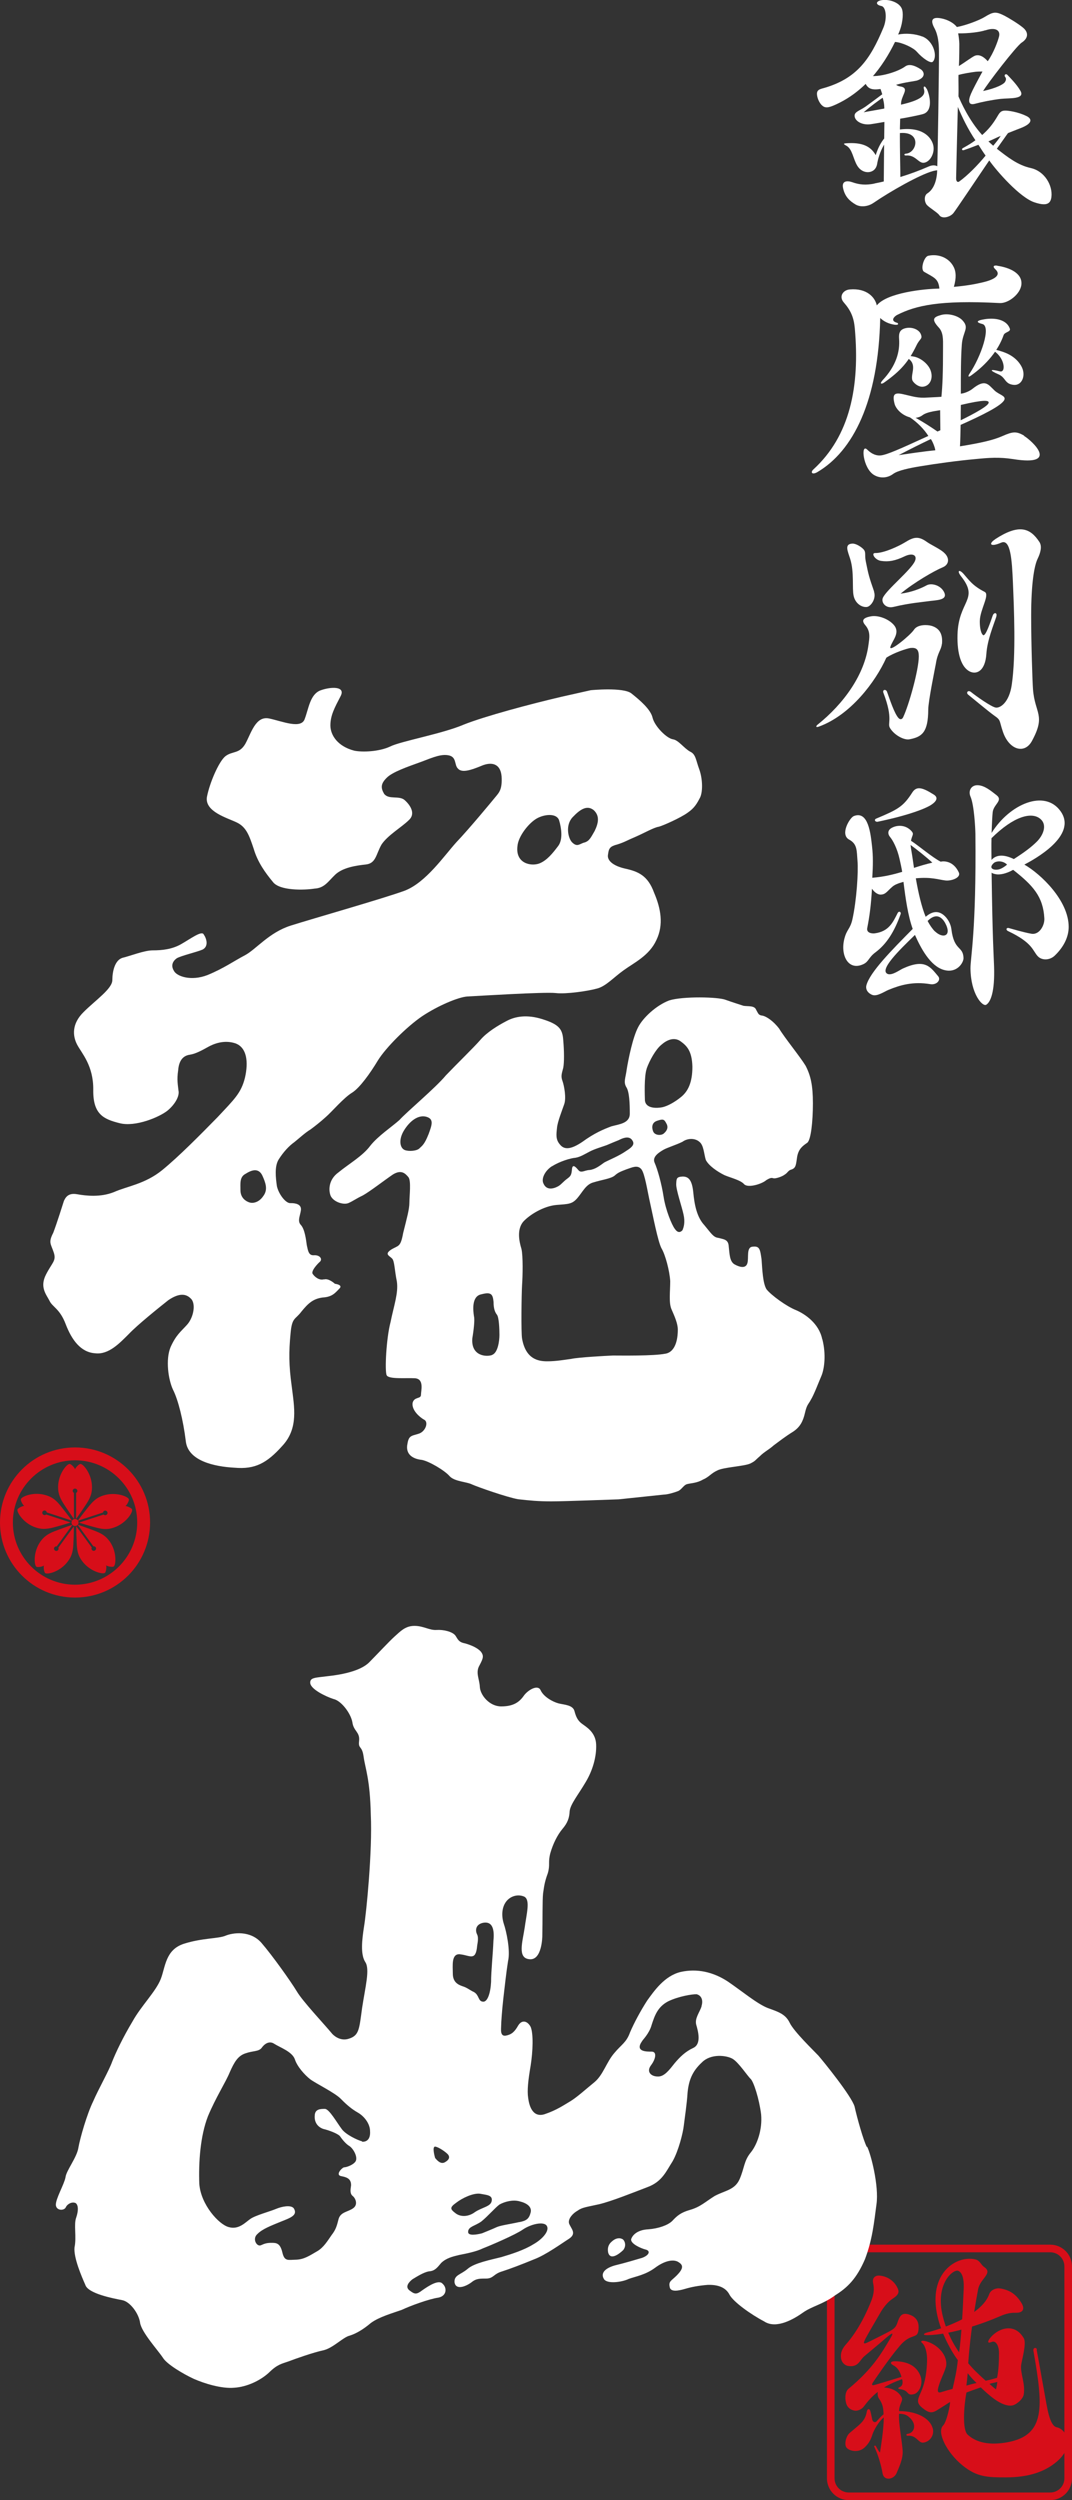 <?xml version="1.0" encoding="UTF-8"?>
<svg id="_レイヤー_2" data-name="レイヤー 2" xmlns="http://www.w3.org/2000/svg" viewBox="0 0 100 233.13">
  <rect x="0" y="0" width="100" height="233.13" fill="#333333" stroke="none"/>
  <defs>
    <style>
      .cls-1 {
        fill: #d70e19;
      }

      .cls-1, .cls-2 {
        stroke-width: 0px;
      }

      .cls-2 {
        fill: #fff;
      }
    </style>
  </defs>
  <g id="Layer_1" data-name="Layer 1">
    <g>
      <g>
        <g>
          <path class="cls-2" d="m81.54,55.16c-.48-1.38-.53-1.58-.78-2.83-.12-.61.05-.84-.22-1.12-.22-.23-.69-.53-1.02-.52-.78.03-.44.7-.21,1.43.39,1.25.16,2.7.32,3.44.15.7.74,1.09,1.23,1.04.36-.04.9-.76.67-1.43Z"/>
          <path class="cls-2" d="m87.87,60.06c.07-.74-.09-1.44-.97-1.7-.37-.11-1.3-.16-1.64.36s-2.39,2.2-2.2,1.59.93-1.29.34-2.01c-.47-.57-1.45-.95-2.14-.83-.8.14-.9.41-.54.83.52.61.37,1.23.3,1.79-.36,2.82-2.3,5.52-4.76,7.49-.16.13-.18.29.14.17,2.93-1.07,5.26-4.15,6.28-6.42.68-.46,1.98-.88,2.27-.91.54-.05.76.15.76.78,0,1.25-.92,4.54-1.46,5.68-.09.19-.25.25-.41.1-.4-.39-.86-1.83-1.09-2.46-.1-.29-.46-.23-.34.09.96,2.52.32,2.81.62,3.29.43.69,1.33,1.13,1.8,1.04,1.17-.22,1.75-.64,1.76-2.77,0-.8.66-3.99.71-4.28.16-1.05.5-1.27.56-1.84Z"/>
          <path class="cls-2" d="m92.83,50.29c-.62.4-.5.77.57.31.88-.38,1,1.65,1.09,3.75.09,2.23.3,6.72-.11,9.51-.24,1.65-1.08,2.19-1.5,2.12-.42-.07-1.83-1.07-2.3-1.45-.29-.23-.49.07-.26.25.29.23,1.92,1.59,2.43,1.95.65.45.44.45.81,1.52.57,1.67,2.01,2.11,2.7.85,1.33-2.45.27-2.54.1-4.84-.05-.67-.17-4.22-.17-6.82,0-3.06.29-4.7.61-5.35.27-.56.42-1.15.16-1.55-.87-1.33-1.92-1.7-4.13-.26Z"/>
          <path class="cls-2" d="m92.94,57.47c.11-.35-.22-.41-.34-.06-.19.53-.66,1.99-.9,1.81-.28-.24-.31-1.04-.3-1.33.03-1.08.96-2.44.45-2.7-1.13-.57-1.48-1.13-1.95-1.66-.43-.49-.67-.32-.24.22,1.71,2.17-.26,2.25-.34,5.44-.05,1.79.36,3.04,1.15,3.43.65.31,1.43-.07,1.54-1.62.08-1.32.69-2.75.94-3.53Z"/>
          <path class="cls-2" d="m88.04,51.51c-.46-.38-1.17-.69-1.57-.97-.8-.58-1.24-.47-2.06.04-.59.36-1.98,1.01-2.77.99-.41-.01-.03.64.53.73.72.11,1.33,0,2.23-.43.72-.34,1.17-.1.96.42-.32.82-2.65,2.68-3,3.45-.19.41.24,1.04,1,.85,1.52-.37,2.97-.48,3.17-.52.78-.12,1.96-.06,1.52-.89-.33-.62-1.17-.84-1.61-.6-.57.31-1.42.65-2.43.78,1.23-1.03,3.15-2.14,3.91-2.45.69-.28.65-.96.11-1.4Z"/>
        </g>
        <g>
          <path class="cls-2" d="m81.57,17.12c-.81.16-1.39.11-2.07-.13-.49-.17-.99-.12-.86.53.17.83.64,1.24,1.19,1.56.46.26,1.14.19,1.65-.16,1.56-1.07,4.31-2.63,5.55-2.97.55-.15,1.05-.01.47-.41-.24-.16-.54-.16-.88-.01-1.72.76-3.58,1.3-5.05,1.58Z"/>
          <path class="cls-2" d="m87.03,13.44c-.19-.61-.93-1.67-3.2-1.35-1.44.21-2.02,1.98-2.14,2.38-.49-.87-1.31-1.21-2.75-1.11-.27.02-.29.06,0,.22.59.32.63,1.23,1.04,1.89.36.57.95.69,1.36.5.33-.15.44-.46.48-.67.14-.9.79-2.73,2.01-2.88,2.19-.27,1.74,1.84.67,1.91-.19.01-.18.19.02.17.86-.08,1.16.73,1.65.68.61-.06,1.1-.98.86-1.74Z"/>
          <path class="cls-2" d="m86.04,3.41c-.68-.27-1.57-.33-2.26-.19.43-.93.49-1.85.39-2.27-.15-.68-1.15-1.04-1.89-.94-.6.08-.64.44-.06.55.43.08.56,1.14.18,2.04-1.22,2.91-2.46,4.79-5.76,5.67-.43.12-.47.35-.41.68.05.3.22.64.4.83.3.31.58.29,1.15.05,2.8-1.2,4.57-3.58,5.71-5.92.64.04,1.68.52,2.02.9.6.68,1.32,1.13,1.5.95.46-.45.12-1.92-.97-2.36Z"/>
          <path class="cls-2" d="m96.16,15.67c-1.21-.26-2.17-1.02-3.17-1.8.45-.62.92-1.31,1.04-1.46.59-.23,1.02-.41,1.12-.44,1.22-.46,1.12-.89.62-1.14-.4-.2-1.05-.42-1.73-.5-.56-.07-.73.06-.95.44-.51.88-.94,1.35-1.47,1.82-1.24-1.38-1.99-3.08-2.21-3.6.02-.68-.01-1.41,0-2,.4-.12,1.13-.24,1.61-.3.2-.02.42-.02.63-.02-.53.97-.94,1.75-1.08,2.09-.28.66-.23,1.08.37.92.62-.17,1.62-.37,2.41-.46s2.3.06,1.84-.75c-.35-.62-1.05-1.31-1.22-1.49-.15-.15-.35.02-.2.2.11.14.09.31-.04.49-.12.18-.75.54-2.02.82,0,0,0,0,0,0,.38-.67,3.09-4.19,3.6-4.52.63-.41.65-.96.11-1.4-.46-.38-1.31-.89-1.71-1.1-.83-.42-1.05-.38-1.87.12-.47.29-1.71.77-2.58.93-.31-.41-.92-.71-1.48-.81-.86-.16-1,.19-.62.9.37.68.42,1.49.43,2.14.02.73-.12,10.71-.18,11.41-.1,1.07-.5,1.62-.9,1.87-.35.22-.28.84-.03,1.1s.98.7,1.13.92c.26.4,1.01.2,1.32-.17.2-.24,1.96-2.87,3.35-4.92.68.97,2.86,3.48,4.25,3.92.94.3,1.46.24,1.55-.51.13-1.09-.64-2.42-1.93-2.7Zm-4.24-12.84c.94-.32,1.43-.01,1.27.59-.1.4-.5,1.52-1.05,2.29-.35-.4-.75-.66-1.18-.52-.23.08-.99.65-1.51.97.04-.65.04-1.96.04-2.06,0-.22-.06-.76-.11-.99.91.02,2.06-.12,2.54-.29Zm-2.45,14.1c-.09.07-.28.06-.28-.3,0-.19.08-3.58.16-6.66.42.99.94,2.07,1.64,3.11-.35.26-.68.46-1.17.73-.13.07-.1.25.09.19.22-.07.72-.25,1.36-.5.29.45.44.69.67,1.01-.71.87-1.68,1.86-2.48,2.43Zm2.74-3.75c.37-.15.79-.37,1.14-.51-.17.28-.39.55-.7.92-.16-.14-.29-.26-.44-.4Z"/>
          <path class="cls-2" d="m86.42,8.26c-.14-.29-.32-.24-.23.06.18.59-.31,1.02-2.14,1.44-.03-.78.7-1.39.18-1.63-.22-.1-.35-.03-.64-.22.74-.23,1.82-.35,1.98-.41.81-.29.66-.81.32-1.04-.67-.43-1.13-.49-1.44-.27-.8.58-2.83,1.16-3.75.79-.16-.06-.17.23-.09.48.26.85.68.95,1.53.84,0,.01.13.37.16.49-.55.41-1.16.87-1.54,1.14-.62.43-1.12.5-1.03.96.09.46.78.82,1.57.68.12-.02.64-.1,1.2-.2-.02,1.64-.05,3.94-.06,5.87,0,.32,1.51.41,1.54-.27.04-.79-.09-3.86-.01-5.9.46-.07,1.92-.35,2.21-.46.86-.34.57-1.71.26-2.35Zm-5.84,2.2c.68-.59,1.3-1.03,1.76-1.35.17.56.15.98.15,1.01-.76.15-1.48.26-1.91.35Z"/>
        </g>
        <g>
          <path class="cls-2" d="m85.1,73.9c-.85,1.33-1.36,1.59-3.36,2.43-.24.1-.1.35.16.29,3.05-.64,4.52-1.27,4.98-1.58.57-.38.61-.71.22-.95-1.05-.66-1.6-.82-2-.19Z"/>
          <path class="cls-2" d="m95.56,80.62c.85-.45,5.02-2.68,3.37-4.98-1.48-2.07-4.75-.67-6.43,2.03.03-.92.07-1.66.1-1.92.07-.75,1.01-1.1.35-1.61-.52-.4-1.09-.89-1.73-.92-.62-.03-.92.52-.69,1.06.34.77.45,2.91.46,3.48.09,9.11-.47,11.56-.46,12.54.02,2.4,1.13,3.6,1.47,3.39.4-.25.81-1.18.73-3.58-.04-1.22-.14-2.26-.23-8.74.08.09.4.17.6.17s.7-.03,1.41-.43c1.83,1.44,2.8,2.48,2.91,4.52.04.66-.47,1.57-1.21,1.44-.74-.13-1.91-.48-2.1-.53-.25-.06-.3.18-.08.28,2.35,1.11,2.29,1.85,2.79,2.36.39.4,1.12.37,1.58-.08.86-.83,1.29-1.76,1.29-2.67,0-2.47-2.62-4.94-4.12-5.8Zm-2.35.44c-.52.14-1.05-.1-.5-.59.21-.18.81-.26,1.23.15-.17.17-.51.38-.73.44Zm1.37-.95c-1-.49-1.68-.39-2.09.08,0-.15-.02-1.42,0-2.03,0,0,0,0,0,0,2.06-2.04,3.76-2.51,4.58-1.78.64.56.24,1.53-.38,2.13-.51.5-1.11.95-2.12,1.6Z"/>
          <path class="cls-2" d="m88.75,86.65c-.06-.51-.36-1.05-.77-1.36-.44-.33-.97-.37-1.63.2-.38-.91-.69-2.26-.92-3.59,1.44-.14,2.09.12,2.75.2.57.07,1.49-.26,1.26-.75-.51-1.09-1.4-1.07-1.69-1-.79-.4-2.09-1.52-2.77-1.95.1-.55.32-.6.04-.91-.56-.61-1.36-.57-1.86-.28-.38.22-.35.58-.13.84.26.31.66,1.05.88,2.03.09.39.19.85.25,1.22-.89.26-1.7.46-2.79.55.07-1.17.08-2.02-.02-2.9-.13-1.17-.34-3.4-1.71-2.85-.37.15-1.31,1.71-.43,2.19.78.42.7,1.04.78,1.97.09,1.04-.08,3.67-.47,5.45-.21.94-.52.92-.75,1.81-.4,1.52.34,3.05,1.76,2.39.52-.24.48-.62,1.14-1.11,1.03-.77,1.76-1.92,2.34-3.55.08-.22-.16-.34-.28-.1-.43.85-.81,1.7-2.11,1.88-.26.04-.82-.02-.72-.5.21-1.07.35-2.08.44-3.66.31.46.67.56.81.55.48-.01.6-.32,1.11-.75.19-.16.47-.29,1.02-.44.19,1.55.42,3.16.86,4.39,0,0,0,0-.01.01-1.94,1.96-3.99,4.03-4.31,5.25-.08.29.04.68.54.89.44.18,1.12-.3,1.53-.47,1.07-.44,2.27-.8,3.89-.53.61.1,1.01-.4.74-.73-.73-.86-1.21-1.68-3.29-.73-.31.14-.98.65-1.4.52-.9-.34,1.08-2.25,2.52-3.65.53,1.19,1.42,2.92,2.72,3.27,1.21.33,1.83-.7,1.81-1.13-.05-1.14-.88-.62-1.13-2.67Zm-3.49-5.72c-.04-.27-.08-.55-.12-.82-.06-.45-.17-1-.2-1.32.43.3,1.6,1.23,2.03,1.65-.56.13-1.11.29-1.72.49Zm1.96,5.93c-.22-.21-.5-.61-.69-.98,1.16-1.16,1.72.35,1.78.49s0,0,0,0c.37.96-.41,1.13-1.09.48Z"/>
        </g>
        <g>
          <g>
            <path class="cls-2" d="m82.31,35.49c-.25.26-.13.39.17.18,1.58-1.12,2.29-1.97,3.02-3.48.31-.64.57-.56.41-1-.17-.48-.87-.74-1.47-.58-.5.13-.61.45-.57.98.09,1.19-.26,2.52-1.57,3.9Z"/>
            <path class="cls-2" d="m93.03,24.77c-.37-.05-.44.1-.18.34.64.59-.23,1-1.18,1.22-.73.17-1.41.3-2.69.42.25-.87.19-1.43,0-1.82-.42-.88-1.41-1.29-2.39-1.08-.39.08-.77,1.27-.38,1.5.93.54,1.33.63,1.42,1.56-1.47.02-4.92.4-5.84,1.57-.15-.73-.91-1.63-2.52-1.49-.63.05-1.04.66-.56,1.21.66.75.94,1.41,1.03,2.42.48,5.44-.45,10.03-3.86,13.15-.31.28-.12.54.37.25,3.31-1.95,5.69-6.58,5.86-14.37.3.3.77.55,1.34.63.44.06.35-.15.23-.18-.69-.19-.23-.61,0-.73,1.72-.87,3.92-1.41,9.58-1.11.79.04,1.93-.83,2.02-1.73.1-1.07-1.14-1.59-2.26-1.75Z"/>
            <path class="cls-2" d="m90.45,34.83c-.19.29-.12.38.16.17,1.46-1.05,2.52-2.35,3.01-3.75.11-.31.69-.29.58-.61-.31-.85-1.38-1.02-2.31-.88s-.79.32-.26.45c.87.21-.13,3.07-1.18,4.62Z"/>
            <path class="cls-2" d="m95.54,40.63c-.72-.43-1.07-.39-2,.02-.88.39-1.97.64-3.99.97.03-.48.05-1.42.06-2,1.98-.88,3.85-1.8,4.08-2.34.16-.38-.5-.47-.92-.87-.6-.57-.86-1.11-2.07-.14-.24.19-.71.41-1.07.44,0-1.87,0-3.27.09-4.56.09-1.27.75-1.54.06-2.28-.38-.42-1.32-.7-2.02-.49-.68.19-.9.39-.18,1.17.43.46.39,1.16.39,1.79,0,2.55-.05,3.57-.15,4.66-.52.04-1.01.05-1.28.07-.96.07-1.38-.11-2.29-.31-.79-.18-1.04-.03-.8.9.12.45.64,1.04,1.43,1.26.7.46,1.34,1.13,1.72,1.73-1.46.65-3.61,1.7-4.38,1.81-.39.06-.86-.07-1.33-.54-.61-.6-.4,1.75.64,2.37.55.33,1.24.31,1.79-.1.45-.33,1.55-.55,2.52-.71,1.57-.26,3.48-.52,5.13-.67,1.31-.13,2.24-.2,3.54,0,4.39.7,1.76-1.71,1.02-2.16Zm-3.32-3.05c-.08.28-1.17.91-2.6,1.61,0-.43,0-.97.01-1.43,2.17-.51,2.67-.45,2.59-.18Zm-6.81,1.38c.22-.02.44-.09.64-.24.24-.18.58-.28,1.04-.37.17-.03.38-.06.61-.1,0,.72.02,1.26.02,1.87-.05.02-.22.1-.27.12-.62-.43-1.3-.87-2.04-1.28Zm-1.58,3.48c1.17-.61,2.04-1.04,3-1.5.16.21.38.75.42,1.05-1.16.11-2.39.3-3.42.45Z"/>
          </g>
          <path class="cls-2" d="m85.28,33.26c-.51-.11-1.05-.11-.67.1,1.02.59.32,1.47.49,2.08.05.18.51.67,1,.62.61-.06.97-.71.73-1.46-.19-.61-.89-1.2-1.54-1.34Z"/>
          <path class="cls-2" d="m93.29,32.72c-.48-.13-1.13-.29-.76-.1,1.21.62,1.35,2.16.75,2.01-1.01-.26-.99-.09-.13.28.69.3.55.9,1.42.98.77.07,1.17-.9.71-1.73-.45-.82-1.26-1.23-1.98-1.43Z"/>
        </g>
      </g>
      <g>
        <g>
          <path class="cls-1" d="m93.34,213.4c-.45-.09-.94.16-1.06.52-.65,1.83-3.81,3.06-5.79,3.58-.36.1-.45.26.02.25,2.28-.04,5.36-1.15,6.64-1.71.44-.19.92-.4,1.61-.38.67.02.87-.35.52-.92-.52-.84-1.11-1.19-1.93-1.34Z"/>
          <path class="cls-1" d="m96.73,219.1c-.05-.26-.38-.19-.33.1.92,5.23,1.15,7.86-2.39,8.53-1.67.31-2.92.06-3.75-.71-.5-.46-.35-2.62-.11-3.92.44-.17.86-.32,1.34-.48.66.63,1.91,1.82,2.91,1.69.38-.05,1.04-.59,1.1-1.04.16-1.04-.35-1.99-.24-2.75.06-.46.52-2.01.24-2.49-.93-1.58-2.56-.83-3.2.07-.21.3-.14.43.21.28.42-.17.68.42.68,1.02,0,.62-.02,1.58-.18,2.33-.25.07-.63.18-1.06.27-.66-.6-1.09-.99-1.63-1.63.1-1.56.38-4.03.92-6.89.19-1.03,1.44-1.5.56-2.09-.28-.19-.39-.6-.8-.7-1.78-.43-4.48,1.28-3.54,5.33.3,1.31,1.06,2.93,1.89,4.06-.1,1-.26,1.66-.49,2.68-.41.1-.88.25-1.09.31-.21.07-.33,0-.27-.32.14-.71.73-1.77.77-2.19.1-1.12-1.02-2.07-2.01-2.27-.35-.07-.38.07-.27.16.34.27.48.94.49,1.51,0,.52-.04,1.82-.5,2.93-.34.81-.59,1.11.06,1.64.65.53.93.51,1.48.15.3-.19.8-.5,1.1-.7.03.25-.31,1.86-.64,2.19-.62.61.32,2.51,1.79,3.71,1.36,1.11,2.33,1.13,4.07,1.13,2.2,0,3.48-.57,4.3-1.13,2.37-1.64,1.34-3.36.44-3.54-.69-.13-.91-1.93-1.11-2.99-.21-1.13-.5-2.83-.77-4.25Zm-3.7,3c-.02.35-.12.69-.12.7-.16-.1-.41-.33-.61-.51.19-.06.53-.12.73-.18Zm-5.08-6.1c-.76-3.04.98-4.44,1.44-4.25.37.16.54.73.51,1.6-.09,2.27-.23,4.59-.43,6-.84-1.19-1.29-2.41-1.52-3.35Zm2.33,5.31c.29.37.49.59.82.9-.3.06-.62.15-.95.24.05-.47.08-.66.12-1.14Z"/>
          <path class="cls-1" d="m86.99,226.39c-.24-.84-1.39-1.56-3.12-1.56,0-.65.4-.96.25-1.26-.48-.94-1.65-.94-1.66-.94.46-.28,1.01-.54,1.69-.78,0,0,.2.6-.24.75-.17.06-.13.17.02.18.95.11.57.65,1.32.47.48-.11.92-.97.59-1.76-.37-.88-1.17-1.28-2.32-1.31-.45-.01-.55.19-.19.38.41.21.63.6.76,1.08-.96.29-2.3.71-2.59.77-.16.04-.19-.06-.09-.22.16-.25,1.6-2.37,2.45-3.35,0,0,.01-.02.02-.03,1.17-1.42,1.77-.53,1.81-1.74.03-.77-.42-1.11-.94-1.26-.64-.18-.83.16-1.04.79-.19.56-.48.66-1.34,1.11-.79.4-1.56.79-1.65.8-.17.02-.17-.04-.05-.3.13-.3.84-1.49,1.45-2.55.23-.4.64-.98,1.16-1.32.44-.28.63-.53.49-.88-.26-.67-.88-1.17-1.67-1.26-.48-.06-.76.23-.65.71.1.46.1.97-.19,1.68-.33.82-1.09,2.61-2.38,4.06-.29.33-.49.73-.43,1.22.06.49.43.72.66.75.96.16,1.09-.55,1.51-.9.7-.58,1.98-1.66,1.99-1.68.71-.61.77-.54.46-.02-.82,1.38-1.65,2.86-3.94,4.75-.19.16-.37.61-.21,1.28.11.46.43.68.83.74.29.04.68-.16.85-.41.32-.43.71-.9,1.28-1.34-.02.17-.03.43.13.65.34.48.4.88.41,1.45-.21.14-.43.41-.63.63-.14.16-.37.11-.43-.17-.04-.16-.09-.49-.17-.77-.07-.24-.27-.26-.33.05-.17.92-.62,1.14-1.6,1.99-.35.3-.53,1.08-.29,1.37.27.33,1.1.48,1.63.03.43-.38.63-.77.77-1.22s.6-1.25,1.07-1.63c0,1.1-.26,2.68-.35,3.27-.11-.08-.24-.33-.4-.61-.04-.07-.18-.01-.14.06.38.79.65,1.75.78,2.5.13.74,1.08.59,1.33-.08.15-.39.61-1.26.54-2.09-.08-1.01-.4-2.6-.33-3.39.3,0,.61.05.85.24.88.68.6,1.55-.05,1.63-.17.02-.16.19.02.18.81-.07.97.69,1.43.64.58-.06,1.09-.66.88-1.38Z"/>
        </g>
        <path class="cls-1" d="m97.97,233.13h-18.8c-1.12,0-2.03-.91-2.03-2.03v-19.76c0-1.12.91-2.03,2.03-2.03h18.8c1.12,0,2.03.91,2.03,2.03v19.76c0,1.12-.91,2.03-2.03,2.03Zm-18.8-23.11c-.73,0-1.32.59-1.32,1.32v19.76c0,.73.59,1.32,1.32,1.32h18.8c.73,0,1.32-.59,1.32-1.32v-19.76c0-.73-.59-1.32-1.32-1.32h-18.8Z"/>
      </g>
      <g>
        <path class="cls-1" d="m14,141.97c0,3.87-3.13,7-7,7s-7-3.13-7-7,3.13-7,7-7,7,3.13,7,7Zm-7-5.8c-3.2,0-5.8,2.6-5.8,5.8s2.6,5.8,5.8,5.8,5.8-2.6,5.8-5.8-2.6-5.8-5.8-5.8Z"/>
        <g>
          <path class="cls-1" d="m7.51,136.51c-.16,0-.51.4-.51.51,0-.12-.35-.51-.51-.51-.26,0-1.07.94-1.07,2.16,0,.5.1.9.5,1.53.38.59.79,1.18.98,1.44v-2.43c-.07-.04-.12-.11-.12-.19,0-.12.1-.21.22-.21s.22.1.22.21c0,.08-.05.15-.12.19v2.43c.18-.26.6-.85.98-1.44.41-.63.5-1.03.5-1.53,0-1.22-.81-2.16-1.07-2.16Z"/>
          <path class="cls-1" d="m4.31,141.22c-.06.06-.14.08-.22.05-.11-.04-.17-.16-.14-.27.04-.11.16-.18.27-.14.08.03.13.09.14.17l2.36.77c-.17-.23-.63-.84-1.09-1.41-.47-.58-.82-.8-1.3-.95-1.16-.38-2.3.1-2.38.35-.05.15.22.61.33.64-.11-.04-.6.18-.65.33-.08.25.57,1.31,1.72,1.68.47.15.88.18,1.61,0,.65-.17,1.31-.37,1.63-.47l-2.3-.75Z"/>
          <path class="cls-1" d="m5.44,144.31c.04.07.03.15-.01.22-.07.1-.2.12-.3.05s-.12-.2-.05-.3c.05-.07.13-.09.21-.08l1.47-2.02c-.29.1-.99.34-1.66.6-.7.27-1.01.54-1.31.94-.71.98-.61,2.22-.4,2.37.13.09.65-.02.72-.12-.07.1-.02.62.11.72.21.15,1.42-.13,2.13-1.12.29-.4.45-.78.49-1.53.04-.68.05-1.38.05-1.71l-1.45,1.99Z"/>
          <path class="cls-1" d="m10.21,143.71c-.29-.4-.61-.67-1.31-.94-.67-.26-1.37-.5-1.66-.6l1.47,2.02c.08-.01.16.02.21.08.07.1.05.23-.05.3s-.23.05-.3-.05c-.05-.07-.05-.15-.01-.22l-1.45-1.99c0,.33.02,1.03.05,1.71.04.75.2,1.13.49,1.53.71.98,1.92,1.27,2.13,1.12.13-.09.18-.62.11-.72.07.1.59.21.72.12.21-.15.31-1.39-.4-2.37Z"/>
          <path class="cls-1" d="m12.34,140.77c-.05-.15-.54-.36-.65-.33.11-.04.38-.5.33-.64-.08-.25-1.22-.72-2.38-.35-.47.15-.82.37-1.3.95-.46.57-.92,1.17-1.09,1.41l2.36-.77c.01-.08.06-.15.14-.17.11-.04.23.03.27.14.04.11-.02.23-.14.27-.08.03-.16,0-.22-.05l-2.3.75c.32.1.98.3,1.63.47.72.19,1.14.16,1.61,0,1.16-.38,1.8-1.43,1.72-1.68Z"/>
        </g>
        <circle class="cls-1" cx="7" cy="141.97" r=".33"/>
      </g>
      <g>
        <path class="cls-2" d="m30.22,119.29c-.42.13-.84-.2-1.03-.47-.25-.25.44-.99.68-1.19.22-.27-.07-.62-.59-.58-.48.03-.54-.38-.66-.93-.07-.5-.18-1.48-.55-1.89-.35-.36-.08-.83,0-1.38.07-.56-.5-.67-.97-.66-.43.04-1.1-.82-1.27-1.58-.11-.79-.24-1.85.17-2.5.43-.68.95-1.25,1.46-1.61.44-.35.99-.87,1.52-1.19.43-.32.89-.68,1.4-1.14.58-.5,1.69-1.82,2.48-2.29.71-.46,1.66-1.78,2.4-3.01.74-1.19,2.68-3.13,4.12-4.11,1.49-.99,3.37-1.78,4.21-1.84.83-.04,7.24-.44,8.24-.32.99.12,3.11-.2,3.9-.43.82-.23,1.5-1.02,2.44-1.69.99-.72,2.39-1.36,3.06-2.82.69-1.43.42-2.94-.22-4.43-.58-1.6-1.5-1.97-2.68-2.23-1.19-.27-1.73-.79-1.61-1.33.07-.56.17-.75.88-.93.69-.22.85-.36,1.71-.72.82-.36,1.7-.87,2.15-.93.41-.11,2.03-.83,2.69-1.31.64-.44.87-.86,1.17-1.44.26-.6.21-1.77-.09-2.6-.32-.86-.32-1.41-.85-1.65-.57-.31-1.08-1.07-1.6-1.15-.58-.08-1.69-1.19-1.9-1.99-.17-.81-1.23-1.69-1.98-2.29-.76-.6-3.79-.3-3.79-.3l-2.76.62c-2.83.66-7.12,1.8-9.12,2.6-1.96.84-5.86,1.54-6.83,2.03-1.02.48-2.58.55-3.35.39-1.52-.39-2.23-1.42-2.23-2.36s.41-1.68.94-2.7c.55-1.01-.99-.9-1.9-.55-.94.39-1.07,1.69-1.43,2.64-.32.99-2.09.23-3.31-.03-1.28-.28-1.69,1.38-2.24,2.37-.56.95-1.2.64-1.86,1.15-.61.5-1.47,2.49-1.72,3.81-.2,1.36,1.89,1.93,2.78,2.36.91.43,1.18,1.25,1.59,2.47.36,1.23,1.09,2.24,1.78,3.07.62.85,2.96.78,3.89.63.93-.05,1.26-.66,1.93-1.3.7-.66,1.92-.85,2.87-.95.94-.11.93-.95,1.45-1.86.57-.86,1.88-1.62,2.52-2.25.7-.6.18-1.41-.36-1.89-.52-.46-1.48-.01-1.92-.59-.32-.55-.32-.94.24-1.49.53-.55,2.04-1.06,2.97-1.4.93-.32,1.94-.84,2.73-.71.87.12.58.9.95,1.25.37.43,1.25.13,2.17-.25.97-.42,1.8-.22,1.9.97.07,1.22-.21,1.49-.6,1.96-.36.44-2.41,2.92-3.62,4.19-1.15,1.27-2.84,3.76-4.83,4.52-2.03.74-8.57,2.6-10.62,3.25-2.02.64-3.23,2.21-4.26,2.76-1.07.56-1.97,1.22-3.5,1.85-1.54.6-2.87.12-3.13-.38-.32-.51-.11-.91.24-1.17.34-.23,1.85-.58,2.42-.82.59-.3.39-1.02.11-1.42-.19-.38-1.25.43-2.14.93-.83.46-1.73.56-2.62.56-.78,0-2.08.52-2.83.7-.7.23-.93,1.26-.93,2.07s-1.58,1.88-2.68,2.98c-1.13,1.11-1.02,2.24-.61,3.03.42.81,1.54,1.95,1.51,4.24-.03,2.28.98,2.72,2.44,3.09,1.48.39,3.73-.56,4.49-1.17.72-.6,1.13-1.37,1.02-1.86-.05-.52-.17-.99-.03-1.9.07-.89.44-1.36,1.09-1.45.56-.09,1.17-.43,1.69-.72.5-.28,1.48-.7,2.56-.34,1.07.39,1.23,1.73.89,3.21-.36,1.44-1,2.01-2.56,3.68-1.59,1.62-3.6,3.66-5.17,4.94-1.61,1.3-3.29,1.5-4.49,2.04-1.25.5-2.59.35-3.44.2-.83-.15-1.08.3-1.23.63-.1.31-.63,2.01-.99,2.96-.48.93-.23,1.01.04,1.83.27.79-.14.93-.72,2.07-.6,1.17.02,1.85.32,2.43.27.6.97.74,1.52,2.2.56,1.46,1.4,2.62,2.74,2.71,1.28.16,2.32-.98,3.15-1.8.78-.83,2.82-2.47,3.68-3.15.97-.66,1.62-.63,2.08-.17.52.44.3,1.77-.34,2.47-.61.67-1.02.95-1.53,2.08-.48,1.17-.21,3.03.23,3.97.48.94.95,2.83,1.19,4.78.19,1.86,2.67,2.39,4.55,2.49,1.91.17,3.01-.42,4.46-2.04,1.52-1.64,1.11-3.6.87-5.57-.27-1.96-.27-3.21-.11-4.86.13-1.58.43-1.3,1.02-2.09.62-.76,1.08-1.19,1.97-1.31.88-.05,1.15-.4,1.55-.81.42-.38-.4-.47-.4-.47,0,0-.59-.55-1.02-.4m23.2-43.11c.7-.74,1.34-1.15,1.96-.66.59.54.44,1.23.09,1.95-.34.58-.48.93-.94,1.07-.46.11-.66.47-1.15,0-.38-.36-.67-1.62.04-2.36m-3.33.11c.72-.4,1.86-.5,2.07.2.2.67.38,1.77-.1,2.39-.48.63-1.03,1.34-1.76,1.62-.77.28-2.23,0-2.03-1.62.07-.91,1.05-2.16,1.82-2.59m-25.51,35.19c-.38.59-.94.75-1.33.62-.35-.12-.82-.44-.82-1.14,0-.62-.09-1.23.47-1.52.55-.35,1.19-.59,1.56.13.32.7.54,1.31.13,1.9m52.11,13.39c-.3-1.48-1.62-2.36-2.44-2.71-.89-.35-2.33-1.4-2.76-1.95-.34-.55-.39-1.82-.46-2.79-.13-.91-.17-1.26-.82-1.18-.64.03-.34,1.07-.51,1.57-.17.51-.76.32-1.19.08-.46-.27-.46-.95-.54-1.65-.03-.68-.44-.68-.97-.82-.47-.05-.68-.44-1.31-1.19-.69-.74-.92-1.88-1.03-3.07-.12-1.17-.46-1.46-.99-1.46-.58.03-.58.19-.6.71s.52,2.08.68,2.82c.17.74.02,1.21-.1,1.48-.21.23-.46.24-.71-.13-.28-.36-.86-1.76-1.05-3.01-.19-1.22-.56-2.54-.84-3.17-.24-.56.45-.97.82-1.19.34-.2,1.22-.47,1.78-.75.5-.36,1.19-.35,1.59.01.4.31.42,1.14.59,1.68.27.54,1.07,1.09,1.74,1.42.61.26,1.51.46,1.84.85.35.36,1.62,0,2.07-.39.52-.32.55-.16.74-.16.21,0,.72-.16.97-.35.31-.19.31-.4.65-.48.4-.15.4-.43.51-1.18.13-.74.52-1.02.93-1.3.36-.24.54-2,.54-3.69s-.21-2.59-.68-3.5c-.51-.84-1.98-2.64-2.46-3.45-.54-.72-1.19-1.14-1.54-1.22-.4-.04-.4-.17-.61-.54-.16-.42-.7-.31-1.18-.38-.48-.16-.95-.3-1.65-.55-.69-.29-4.05-.35-5.29.05-1.21.46-2.44,1.61-2.89,2.49-.5.94-.91,2.97-1.06,3.89-.12.9-.32,1.19-.06,1.68.3.42.34,1.53.34,2.5,0,.91-1.01.98-1.72,1.18-.75.28-1.6.64-2.71,1.45-1.13.76-1.71.72-2.09.24-.4-.46-.34-.91-.27-1.56.05-.56.46-1.58.67-2.19.21-.58,0-1.72-.16-2.17-.18-.46-.05-.74.07-1.22.1-.51.09-1.57,0-2.6-.07-1.01-.38-1.45-1.9-1.93-1.48-.48-2.6-.27-3.39.16-.81.42-1.84,1.05-2.45,1.77-.62.71-2.13,2.17-3.21,3.3-.97,1.17-3.66,3.41-4.33,4.16-.74.66-1.99,1.48-2.72,2.4-.7.95-2,1.69-2.95,2.47-1.01.72-.93,1.77-.74,2.21.27.56,1.17.85,1.64.67.46-.2.67-.39,1.36-.72.68-.38,2.03-1.43,2.8-1.95.78-.48,1.15-.11,1.45.25.27.34.09,1.74.09,2.37s-.25,1.5-.58,2.83c-.25,1.37-.43,1.13-1.13,1.56-.64.43-.16.56.1.83.23.24.23,1.13.44,2.13.16,1.07-.28,2.27-.59,3.8-.4,1.52-.55,4.55-.36,4.95.2.39,1.79.23,2.65.28.87.07.55,1.17.55,1.54,0,.42-.62.15-.78.75-.11.68.66,1.34,1.05,1.56.48.2.17,1.14-.51,1.33-.72.22-.92.16-1.05,1.1-.1.93.68,1.26,1.36,1.33.68.12,2.15.99,2.6,1.52.47.51,1.57.51,2.09.77.51.23,3.23,1.19,4.3,1.38,1.07.12,1.87.2,3.09.2,1.3,0,5.57-.17,6.29-.19.66-.07,3.79-.4,4.19-.44.4-.01.99-.19,1.33-.32.34-.12.54-.58.87-.66.33-.09.91-.09,1.47-.42.57-.24.75-.58,1.32-.84.56-.32,2.5-.39,3.1-.66.5-.25.42-.28.89-.68.42-.42.82-.59,1.29-1.01.54-.4,1.13-.86,1.8-1.27.67-.44.94-.98,1.12-1.76.18-.79.32-.79.54-1.21.31-.5.74-1.66,1.01-2.28.25-.62.44-1.95.07-3.38m-36.75-19.08c-.34.86-.56,1.03-.8,1.25-.23.28-1.01.34-1.4.19-.47-.19-.59-.98-.08-1.82.55-.9,1.33-1.48,2.07-1.29.76.21.55.75.21,1.68m5.95,20.54c-.54.2-1.99.11-1.85-1.56,0,0,.28-1.6.15-2.07-.07-.47-.25-1.86.7-2.03.92-.25,1.06.01,1.13.7,0,.66.14.98.32,1.21.19.25.23,1.34.23,1.88s-.14,1.66-.68,1.86m16.04-20.67c-.22.24-.91.24-1.04-.22-.05-.13-.23-.74.39-.94.52-.17.65-.17.85.23.24.39.05.71-.2.93m-1.63-6.02c.27-.76.85-1.81,1.38-2.23.49-.44,1.17-.74,1.76-.34.6.43,1.09.9,1.13,2.39,0,1.49-.42,2.29-1.03,2.8-.58.48-1.27.87-1.78.98-.46.09-1.54.16-1.62-.64-.01-.39-.09-2.24.17-2.97m-8.81,9.1c.67-.43,1.7-.75,2.16-.78.47-.08.88-.35,1.33-.58.45-.24,1.15-.44,1.59-.6.46-.2.74-.31,1.13-.47.38-.2.91-.4,1.21-.04.26.34.21.6-.54,1.06-.67.47-1.57.82-2.03,1.07-.42.3-.83.63-1.36.7-.45.01-.78.31-1.03.04-.21-.24-.55-.67-.62-.16-.05.59-.11.68-.46.94-.34.25-.52.5-.77.66-.24.15-1.1.58-1.44-.23-.22-.46.17-1.21.81-1.61m10.56,17.49c-1.09.22-4.12.17-4.89.17-.72.03-3.23.17-3.86.31-.65.09-1.46.23-2.26.23s-2.01-.17-2.35-2.12c-.1-.55-.05-4.21,0-4.99.06-.81.1-2.74-.06-3.38-.22-.72-.43-1.8.16-2.52.6-.66,1.9-1.46,3.1-1.57,1.14-.09,1.46-.07,1.95-.63.5-.58.81-1.31,1.53-1.48.72-.23,1.62-.34,1.96-.63.33-.3.58-.38,1.09-.58.57-.19,1.04-.44,1.4-.01.33.42.57,2.08.82,3.17.25,1.11.72,3.58,1.06,4.21.36.6.76,2.12.81,3.06,0,.99-.15,2.03.13,2.64.28.64.58,1.31.58,1.88s-.09,2.04-1.15,2.24"/>
        <path class="cls-2" d="m80.86,200.2c-.32-.6-.93-2.79-1.14-3.76-.27-.97-2.95-4.27-3.38-4.76-.4-.43-2.29-2.24-2.68-3.07-.4-.82-1.09-1.02-2.05-1.37-.99-.39-2.44-1.6-3.72-2.47-1.36-.89-2.87-1.23-4.39-.89-1.52.36-2.5,1.8-3.13,2.67-.58.9-1.21,2.05-1.6,2.97-.34.95-.81,1.13-1.47,1.93-.74.86-1.03,2.03-1.85,2.71-.81.66-1.6,1.38-2.23,1.77-.62.36-1.27.83-2.43,1.22-1.16.35-1.44-.9-1.52-1.52-.11-.68,0-1.66.23-3.01.21-1.33.27-2.98,0-3.62-.3-.56-.82-.7-1.17-.11-.32.56-.6.83-1.15.93-.56.09-.43-.63-.43-.93s.08-1.45.2-2.51c.12-1.03.28-2.51.44-3.5.24-.99-.16-2.82-.4-3.51-.24-.78-.16-1.56.24-2.07s1.1-.7,1.68-.44c.57.31.22,1.54.03,2.92-.2,1.31-.68,2.79.42,2.91,1.23.17,1.23-2.2,1.23-2.2.03-1.27,0-3.37.07-3.93.09-.59.12-1.02.44-1.88.24-.83,0-.99.24-1.89.25-.87.66-1.69,1.13-2.25.47-.55.64-1.01.67-1.66.08-.66.81-1.54,1.48-2.68.66-1.09,1.04-2.39.99-3.54-.05-1.17-.97-1.65-1.33-1.93-.36-.27-.54-.59-.69-1.17-.15-.58-.95-.59-1.48-.72-.57-.15-1.41-.63-1.68-1.23-.26-.58-1.23,0-1.6.56-.43.59-.99.95-2.08.95s-1.95-1.05-1.99-1.82c-.03-.74-.43-1.33-.03-2.01.33-.63.43-.87.14-1.26-.3-.36-.92-.63-1.5-.79-.59-.11-.66-.38-.87-.7-.27-.4-1.15-.59-1.76-.55-.68.05-1.22-.38-2.08-.38s-1.32.52-1.85.99c-.51.46-1.54,1.57-2.37,2.41-.86.86-2.75,1.17-3.87,1.29-1.15.15-1.67.11-1.63.64.05.59,1.46,1.26,2.17,1.49.72.15,1.61,1.33,1.76,2.16.11.85.71.9.63,1.73-.1.83.27.38.42,1.49.15,1.1.6,2.07.67,5.42.16,3.34-.42,9.18-.63,10.41-.19,1.22-.35,2.59.11,3.31.46.66,0,2.35-.29,4.28-.27,1.96-.27,2.55-1.19,2.86-.93.34-1.6-.44-1.6-.44-.75-.91-2.76-3.03-3.31-3.97-.55-.91-2.27-3.33-3.29-4.51-1.04-1.19-2.68-.95-3.35-.67-.68.29-2.17.2-3.91.76-1.7.56-1.7,2.16-2.13,3.27-.46,1.18-1.84,2.52-2.64,3.97-.89,1.48-1.56,2.9-1.89,3.73-.29.83-1.29,2.58-1.78,3.72-.58,1.19-1.21,3.39-1.37,4.28-.13.94-1.14,2.16-1.21,2.8-.12.66-.93,2.01-.9,2.59.05.54.78.54.93.2.15-.32.6-.55.93-.38.25.21.25.71.04,1.34-.25.66.05,1.8-.16,2.79-.09.97.67,2.72,1.01,3.49.25.82,2.64,1.27,3.42,1.42.76.13,1.58,1.27,1.69,2.13.15.89,1.66,2.54,2.13,3.25.38.62,1.94,1.53,2.87,1.96.95.42,2.58.94,3.78.83,1.18-.07,2.46-.68,3.25-1.42.76-.75,1.17-.81,1.8-1.03.66-.25,2.37-.86,3.31-1.05.91-.24,1.8-1.22,2.42-1.36.6-.19,1.26-.58,1.97-1.18.79-.58,2.1-.94,2.88-1.22.75-.36,2.54-1.02,3.41-1.14.81-.16.81-.94.4-1.29-.34-.42-1.27.16-1.89.6-.55.42-.72.38-1.17.04-.5-.35-.08-.81.24-1.06.38-.23,1.05-.66,1.54-.74.54-.04.74-.3,1.15-.79.46-.44,1.04-.59,1.68-.74.66-.13,1.59-.31,2.22-.62.7-.27,3.01-1.26,3.7-1.74.74-.51,1.93-.79,2.23-.38.32.44-.34,1.25-1.26,1.76-.84.52-1.98.89-2.96,1.18-.93.24-2.52.54-3.15,1.1-.66.56-1.27.56-1.22,1.26.12.72.99.42,1.57,0,.48-.4.85-.35,1.46-.36.62-.04.62-.44,1.42-.67.72-.23,1.85-.66,2.94-1.11,1.13-.42,2.59-1.49,3.29-1.93.76-.51.17-.95,0-1.44-.11-.44.38-.95.8-1.18.42-.31.85-.34,2.01-.6,1.17-.28,3.13-1.07,4.52-1.6,1.37-.51,1.74-1.49,2.33-2.4.55-.97.97-2.63,1.05-3.35.09-.76.28-1.96.35-3.07.11-1.11.42-1.96,1.33-2.8.85-.86,2.32-.66,2.87-.34.57.34,1.4,1.62,1.69,1.88.28.28.79,1.85.97,3.3.13,1.44-.38,2.84-.97,3.56-.64.78-.58,1.42-1.03,2.47-.45,1.03-1.36,1.06-2.33,1.58-.9.56-1.33,1.02-2.31,1.3-.89.25-1.24.59-1.65,1.03-.41.4-1.29.71-2.24.78-.91.04-1.44.46-1.59.91-.1.42.91.87,1.36.98.44.11.36.51-.34.77-.65.19-1.57.47-2.56.71-1.03.3-1.29.79-1.01,1.25.27.51,1.7.31,2.33,0,.68-.24,1.57-.38,2.47-1.05.89-.66,1.75-.83,2.21-.48.44.28.36.62-.18,1.18-.54.55-.8.55-.69,1.1.07.51.82.36,1.41.19.63-.19,1.29-.31,2.13-.38.91-.03,1.68.2,2.05.93.37.67,1.97,1.82,3.23,2.48,1.13.75,2.79-.24,3.62-.83.81-.58,1.89-.78,3-1.61,1.13-.71,1.99-1.53,2.78-3.37.7-1.86.84-3.39,1.07-5.11.25-1.73-.54-4.75-.87-5.37m-47.1-.5c-.44-.11-1.55-.64-1.91-1.15-.43-.56-1.17-1.88-1.57-1.88s-.93,0-.95.62c-.05.56.22,1.05.8,1.25.56.13,1.35.44,1.55.67.17.25.53.72.89.93.36.23.82,1.05.56,1.44-.24.34-.86.54-1.07.54-.21.05-.87.75-.21.83.64.12.87.35.87.84-.07.48-.11.79.16,1.01.24.19.52.78.04,1.13-.5.36-1.16.34-1.36.99-.17.66-.25.99-.66,1.52-.36.51-.74,1.17-1.37,1.52-.66.38-1.18.74-1.91.77-.76.01-1.11.2-1.31-.67-.21-.9-.58-.9-1.03-.9s-.67.09-.98.23c-.39.15-.83-.62-.31-1.06.46-.47,1.29-.78,2.19-1.15.91-.36,1.58-.6,1.2-1.23-.25-.35-1.11-.19-1.67.05-.6.25-1.93.6-2.4.94-.44.3-1.07,1.03-2.01.75-.9-.23-2.61-2.09-2.74-4.05-.07-2.01.09-4.44.81-6.29.74-1.77,1.64-3.14,2.03-4.09.42-.95.76-1.54,1.47-1.77.7-.25,1.21-.15,1.5-.5.21-.31.68-.74,1.2-.38.54.34,1.64.72,1.9,1.42.22.7.93,1.48,1.44,1.88.54.4,2.33,1.27,2.87,1.84.54.55,1,.94,1.58,1.27.56.32,1.13,1.01,1.13,1.73.05.74-.31,1.02-.76.98m9.18-17.47c.88.08,1.44.68,1.57-.79,0-.11.17-.71,0-1.06-.18-.34-.18-.93.54-1.09.76-.15,1.11.38.98,1.66-.05,1.29-.22,2.84-.22,3.85-.05,1.02-.33,1.92-.78,1.84-.44-.05-.32-.6-.81-.89-.47-.22-.6-.4-1.11-.56-.46-.16-.87-.43-.87-1.17s-.16-1.88.68-1.8m-1.36,19.36c-.43.3-.79-.15-.97-.36,0,0-.34-1.13.03-1.06.36.07.94.5,1.11.67.18.16.31.46-.17.75m.84,4.72c-.36-.3-.48-.46.13-.89.61-.48,1.63-.94,2.25-.86.61.12,1.18.12,1.09.66-.07.54-.89.6-1.56,1.05-.64.48-1.43.48-1.9.04m6.04.89c-.73.17-1.69.3-2.08.46-.36.17-1.4.59-1.4.59-.42.11-1.37.3-1.3-.17.03-.46.64-.51,1.23-.93.6-.48,1.29-1.29,1.69-1.58.48-.27,1.25-.48,1.88-.3.66.16,1.17.5,1.03,1.05-.15.58-.39.76-1.06.89m17.01-20.14c-.17.56-.67,1.14-.5,1.74.17.59.5,1.78-.27,2.15-.76.35-1.26.86-1.73,1.41-.5.63-.99,1.3-1.6,1.26-.6,0-1.09-.43-.62-1.05.44-.58.57-1.27.06-1.27-.44,0-1.6.03-.9-.97.05-.12.68-.71.9-1.53.28-.86.56-1.68,1.54-2.19.97-.47,2.26-.68,2.66-.66.45.12.62.56.45,1.1m-7.3,22.75c.28-.36.19-.79-.03-.99-.3-.19-.69-.13-1.04.2-.38.32-.4.7-.34,1.02.25.94,1.41-.23,1.41-.23"/>
      </g>
    </g>
  </g>
</svg>